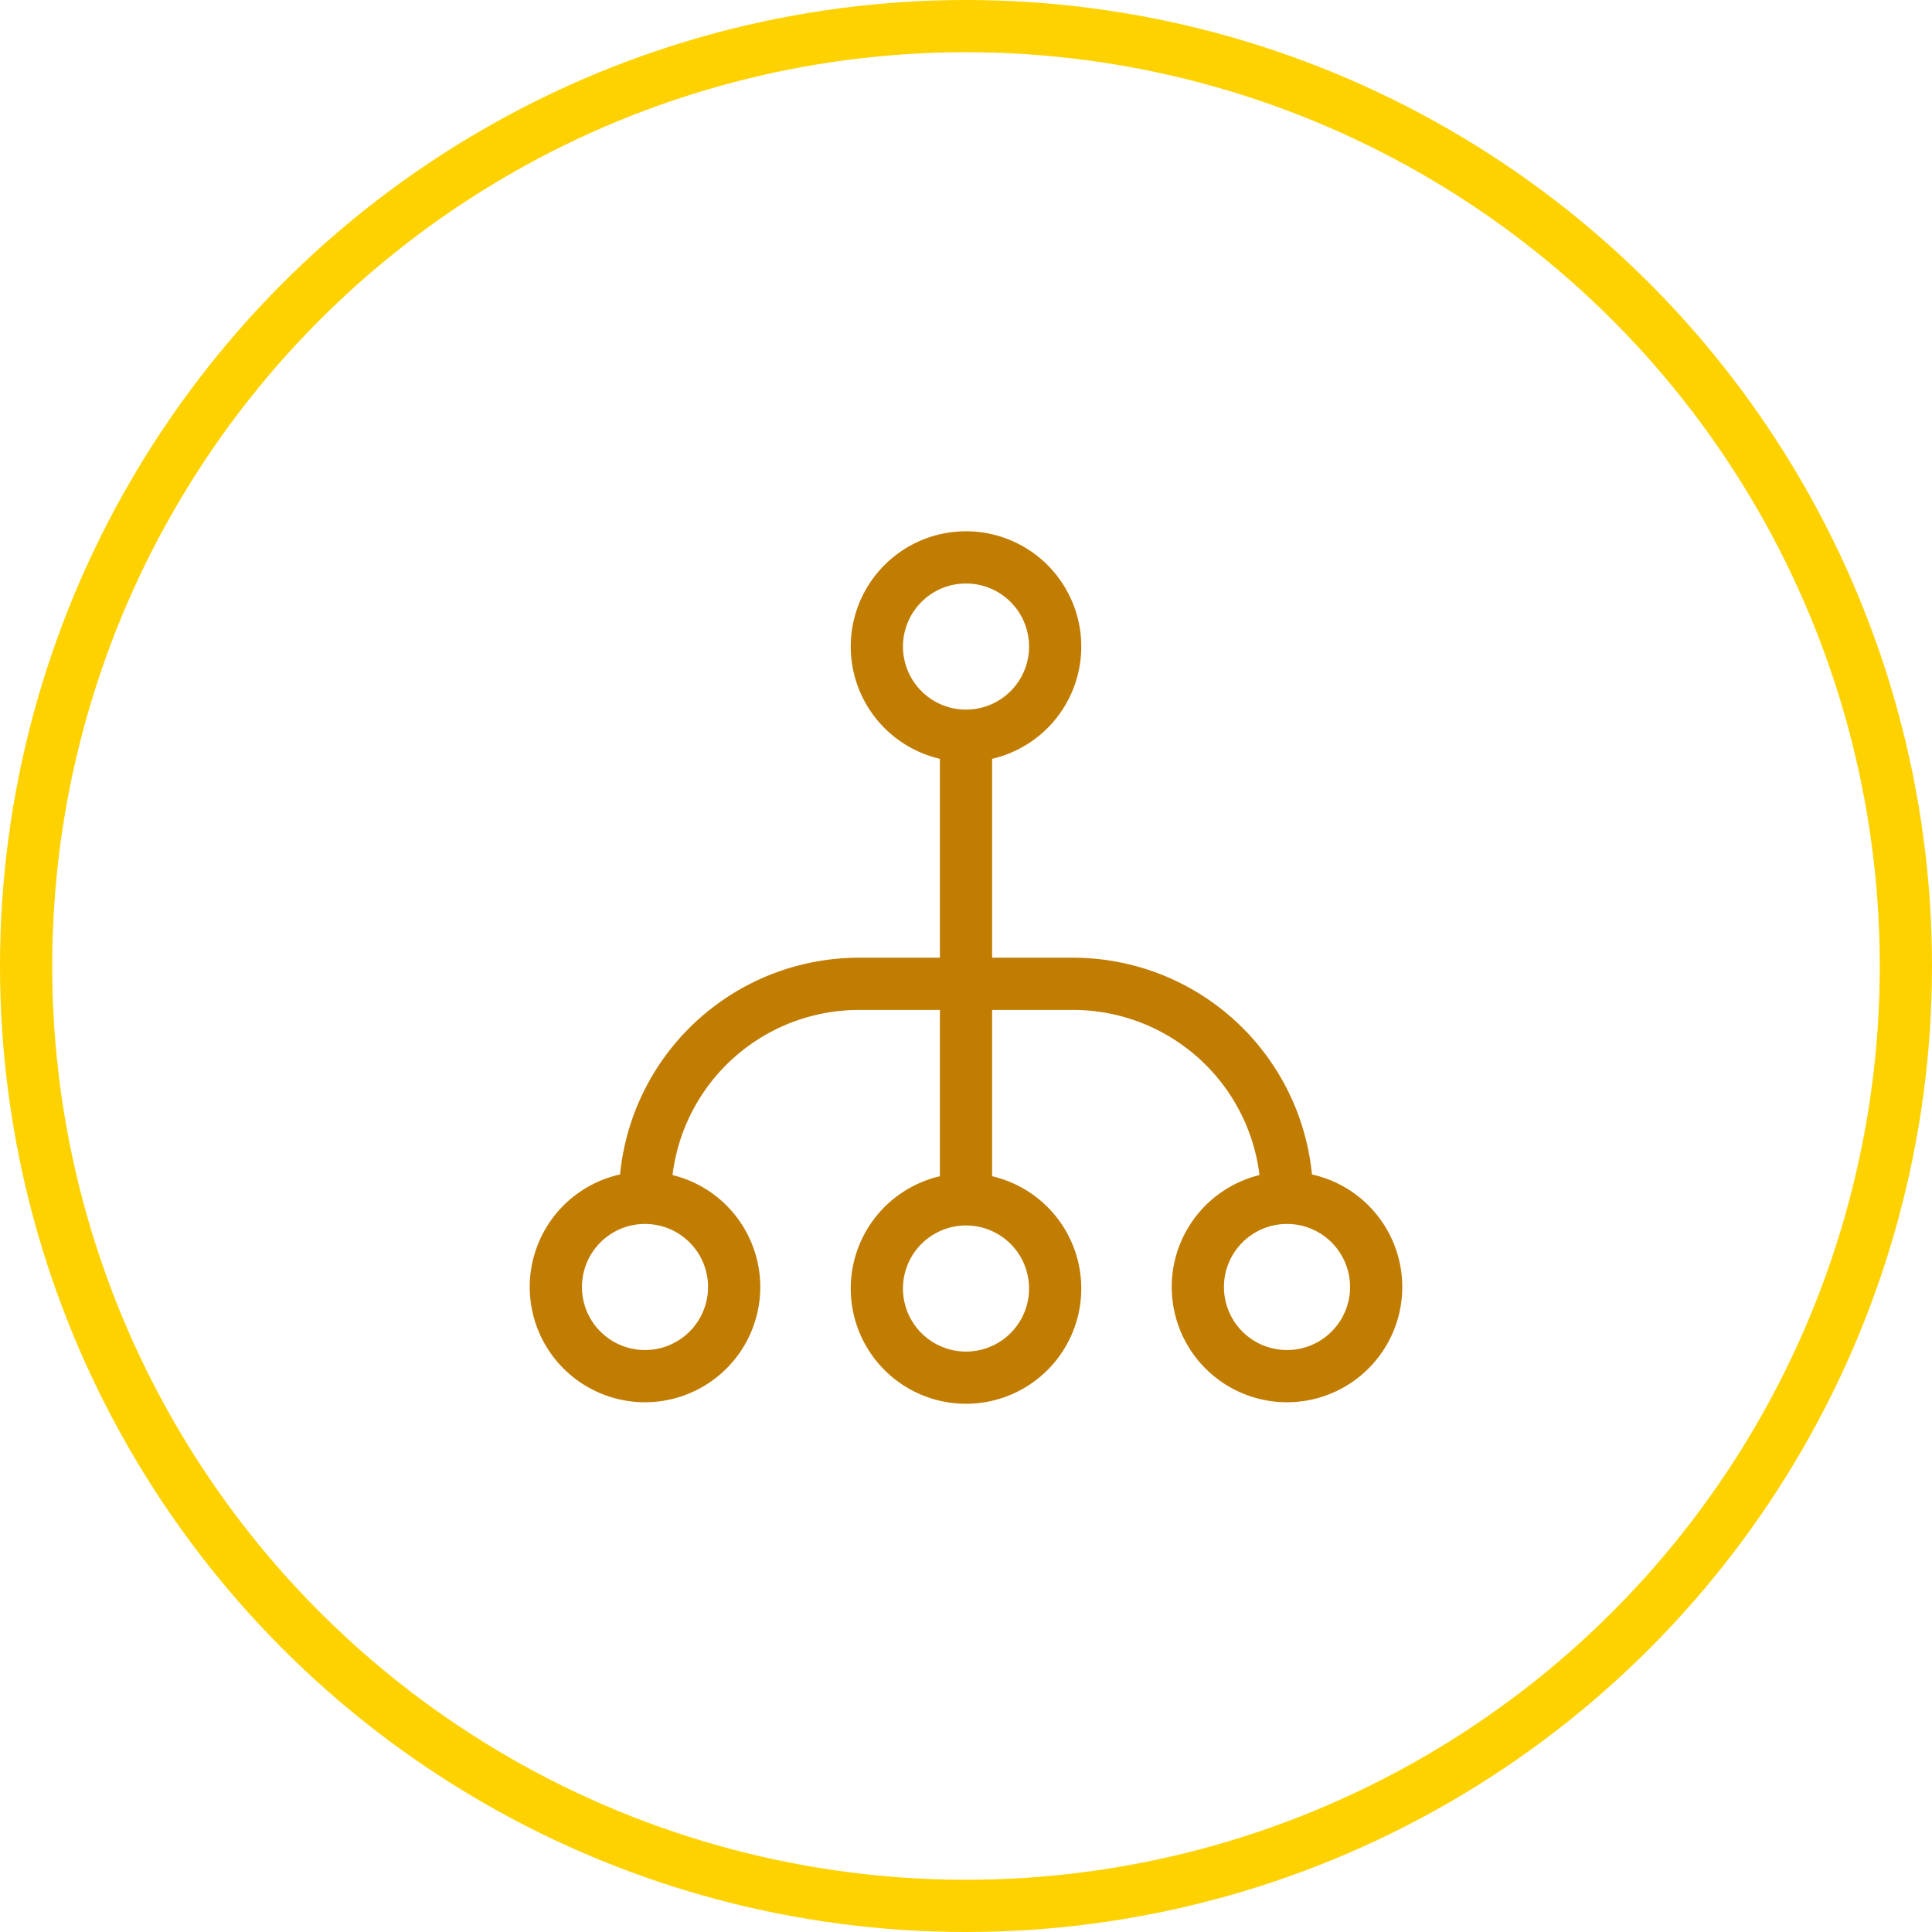 <svg xmlns="http://www.w3.org/2000/svg" width="74px" height="74px" viewBox="0 0 74 74" aria-hidden="true" class="css-mcwtoa e1h5hsw50"><title>Visibility</title><g transform="translate(1 1)" stroke-width="2" fill="none" fill-rule="evenodd"><circle stroke="#FDD200" cx="36" cy="36" r="36"></circle><g stroke="#C17C02"><path d="M39.415 23.706a3.415 3.415 0 11-6.829 0 3.415 3.415 0 016.829 0zM39.415 48.294a3.415 3.415 0 11-6.829.001 3.415 3.415 0 016.829 0zM51.71 48.294a3.415 3.415 0 11-6.83.001 3.415 3.415 0 016.83 0zM20.29 48.294a3.415 3.415 0 106.83.001 3.415 3.415 0 00-6.83 0zM36 27.12v17.76"></path><path d="M23.706 44.88a8.196 8.196 0 018.196-8.197h8.196a8.196 8.196 0 018.196 8.196"></path></g></g></svg>